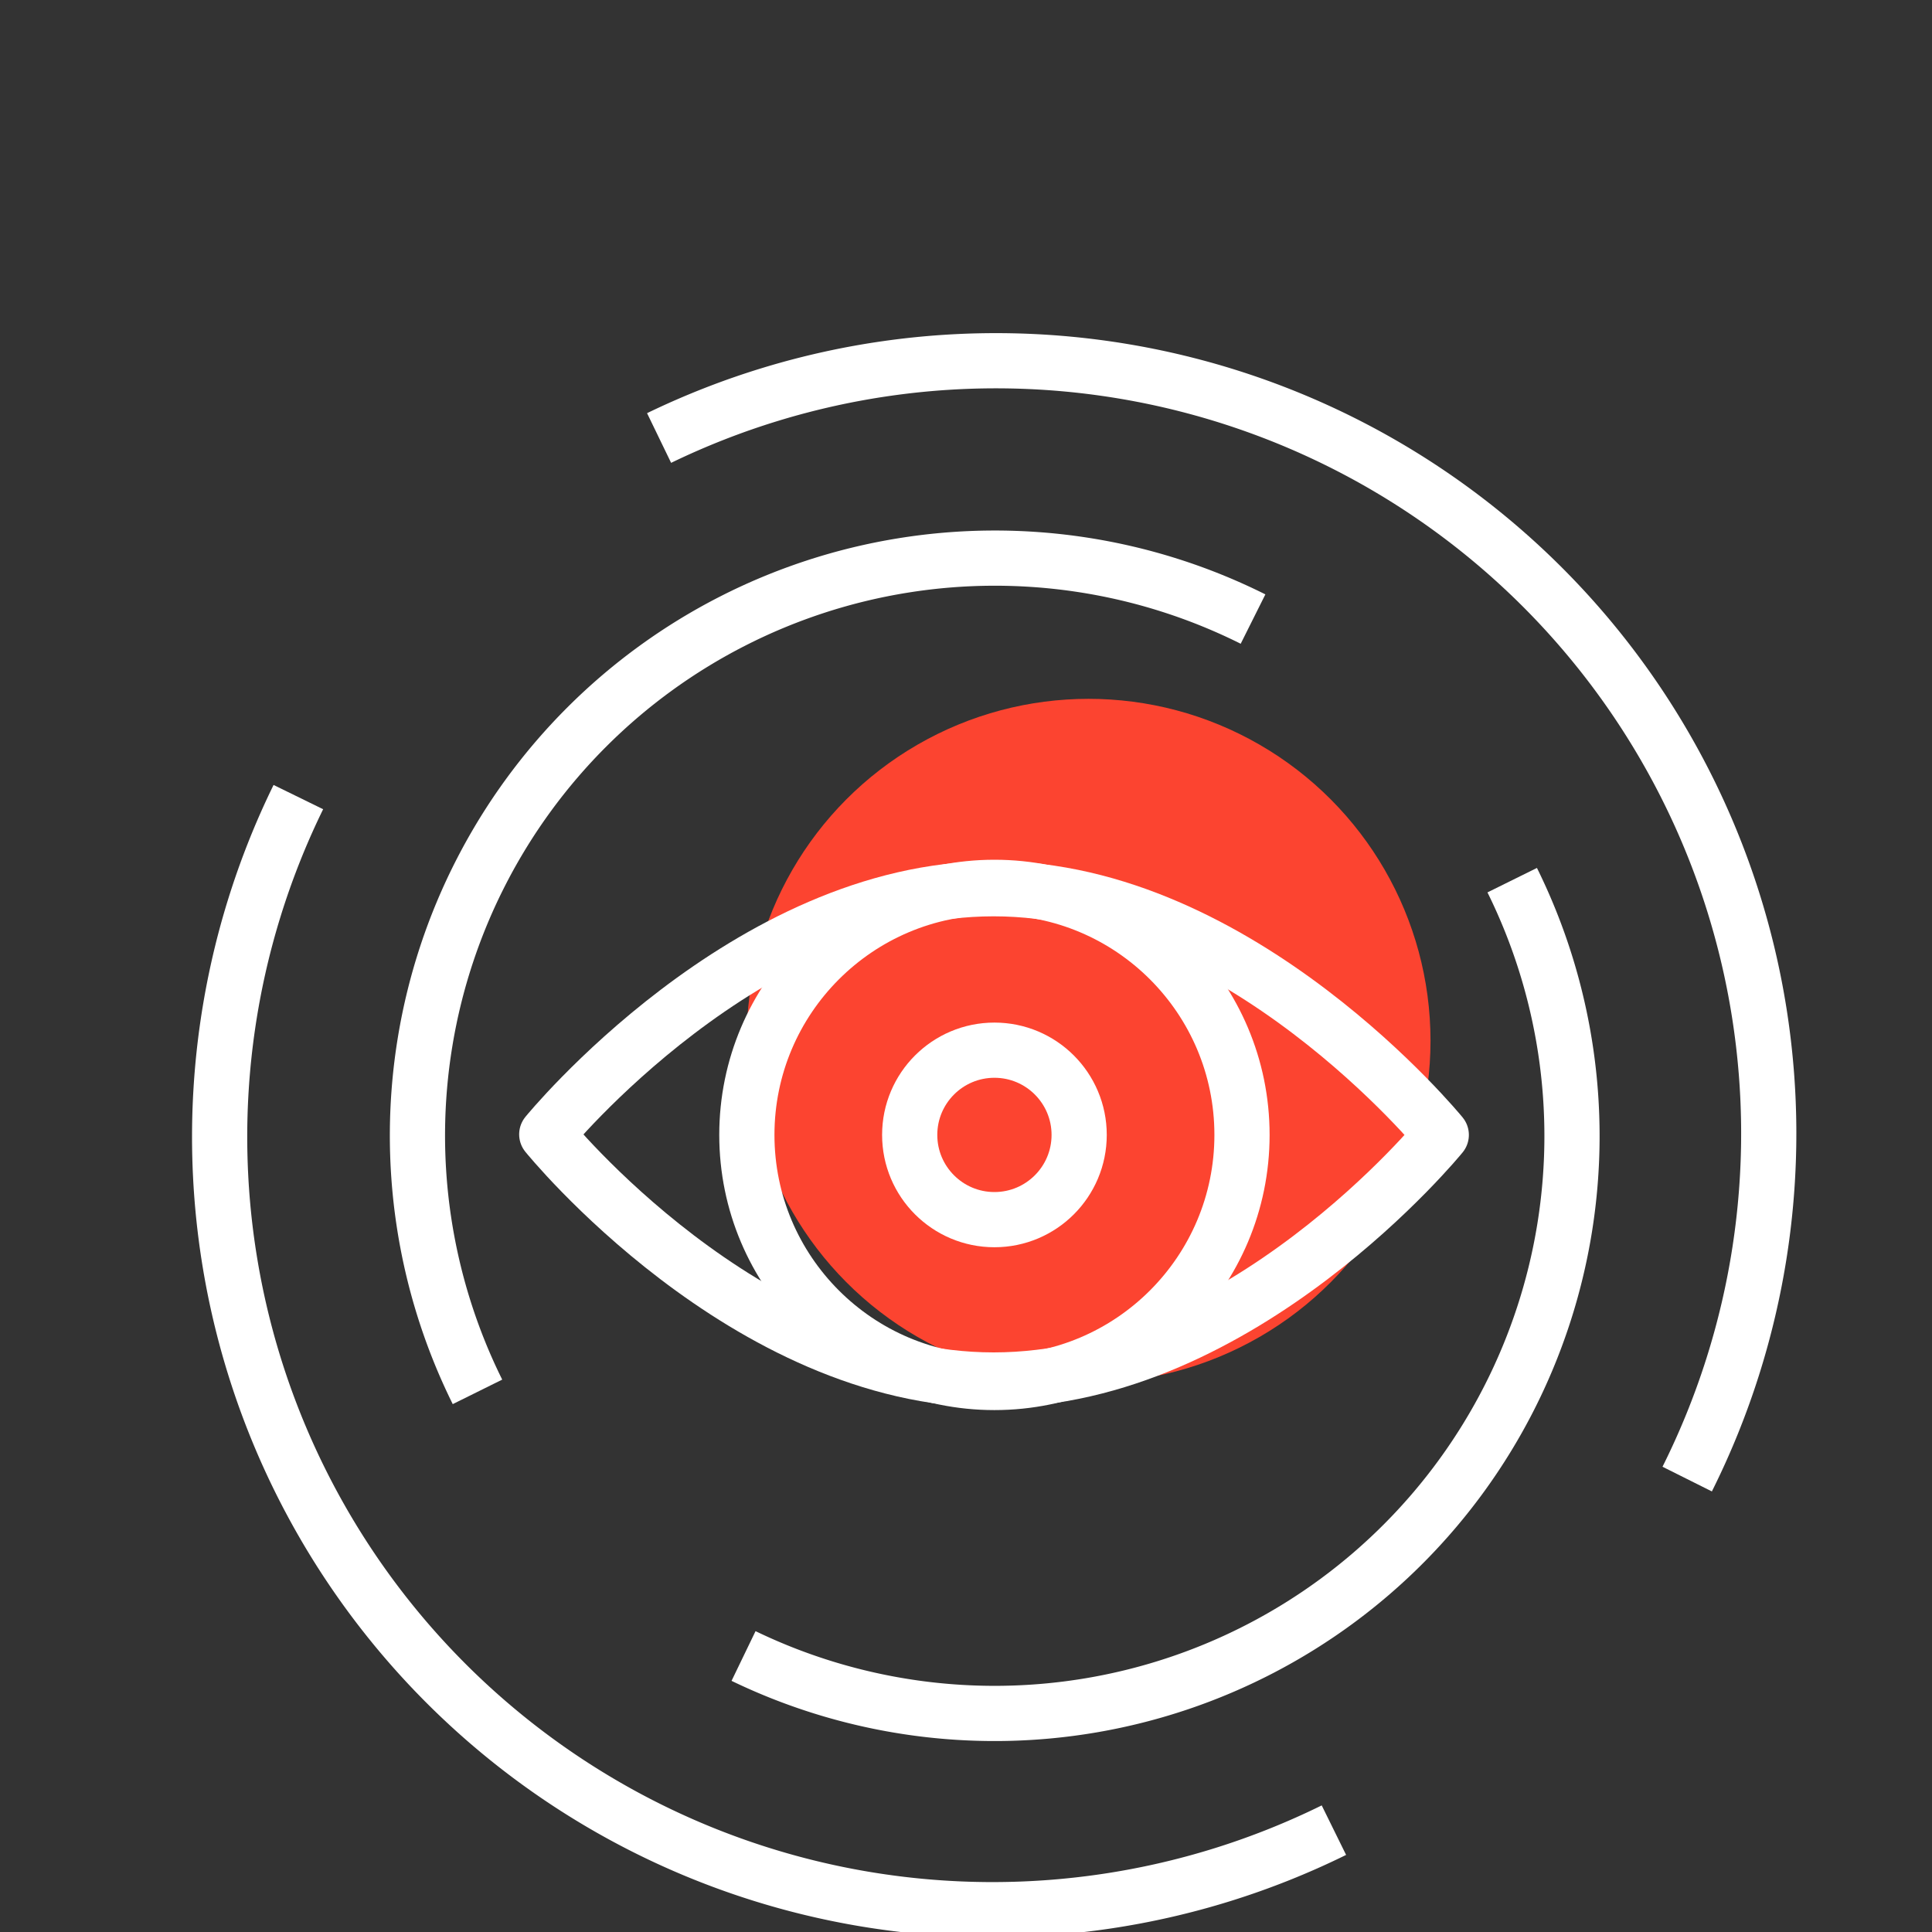 <svg xmlns="http://www.w3.org/2000/svg" id="Layer_1" data-name="Layer 1" viewBox="0 0 70 70"><rect x="0" y="0" width="70" height="70" fill="#333333" stroke="none"/><defs><style>.cls-1{fill:#fc4430;}.cls-2{fill:none;stroke:#fff;stroke-linejoin:round;stroke-width:2px;}</style></defs><circle class="cls-1" cx="39.44" cy="37.71" r="12.39"></circle><circle class="cls-2" cx="36.03" cy="41.12" r="8.97"></circle><circle class="cls-2" cx="36.03" cy="41.12" r="3.07"></circle><path class="cls-2" d="M48.33,66.31A28,28,0,0,1,10.81,28.88"></path><path class="cls-2" d="M23.88,15.87A28,28,0,0,1,61.13,53.59"></path><path class="cls-2" d="M54.79,31.89A20.92,20.92,0,0,1,26.94,60"></path><path class="cls-2" d="M17.3,50.43a20.92,20.92,0,0,1,28.1-28"></path><path class="cls-2" d="M52.22,41.12S45,50,36,50s-16.19-8.9-16.19-8.9,7.25-8.9,16.19-8.9S52.22,41.12,52.22,41.12Z"></path></svg>